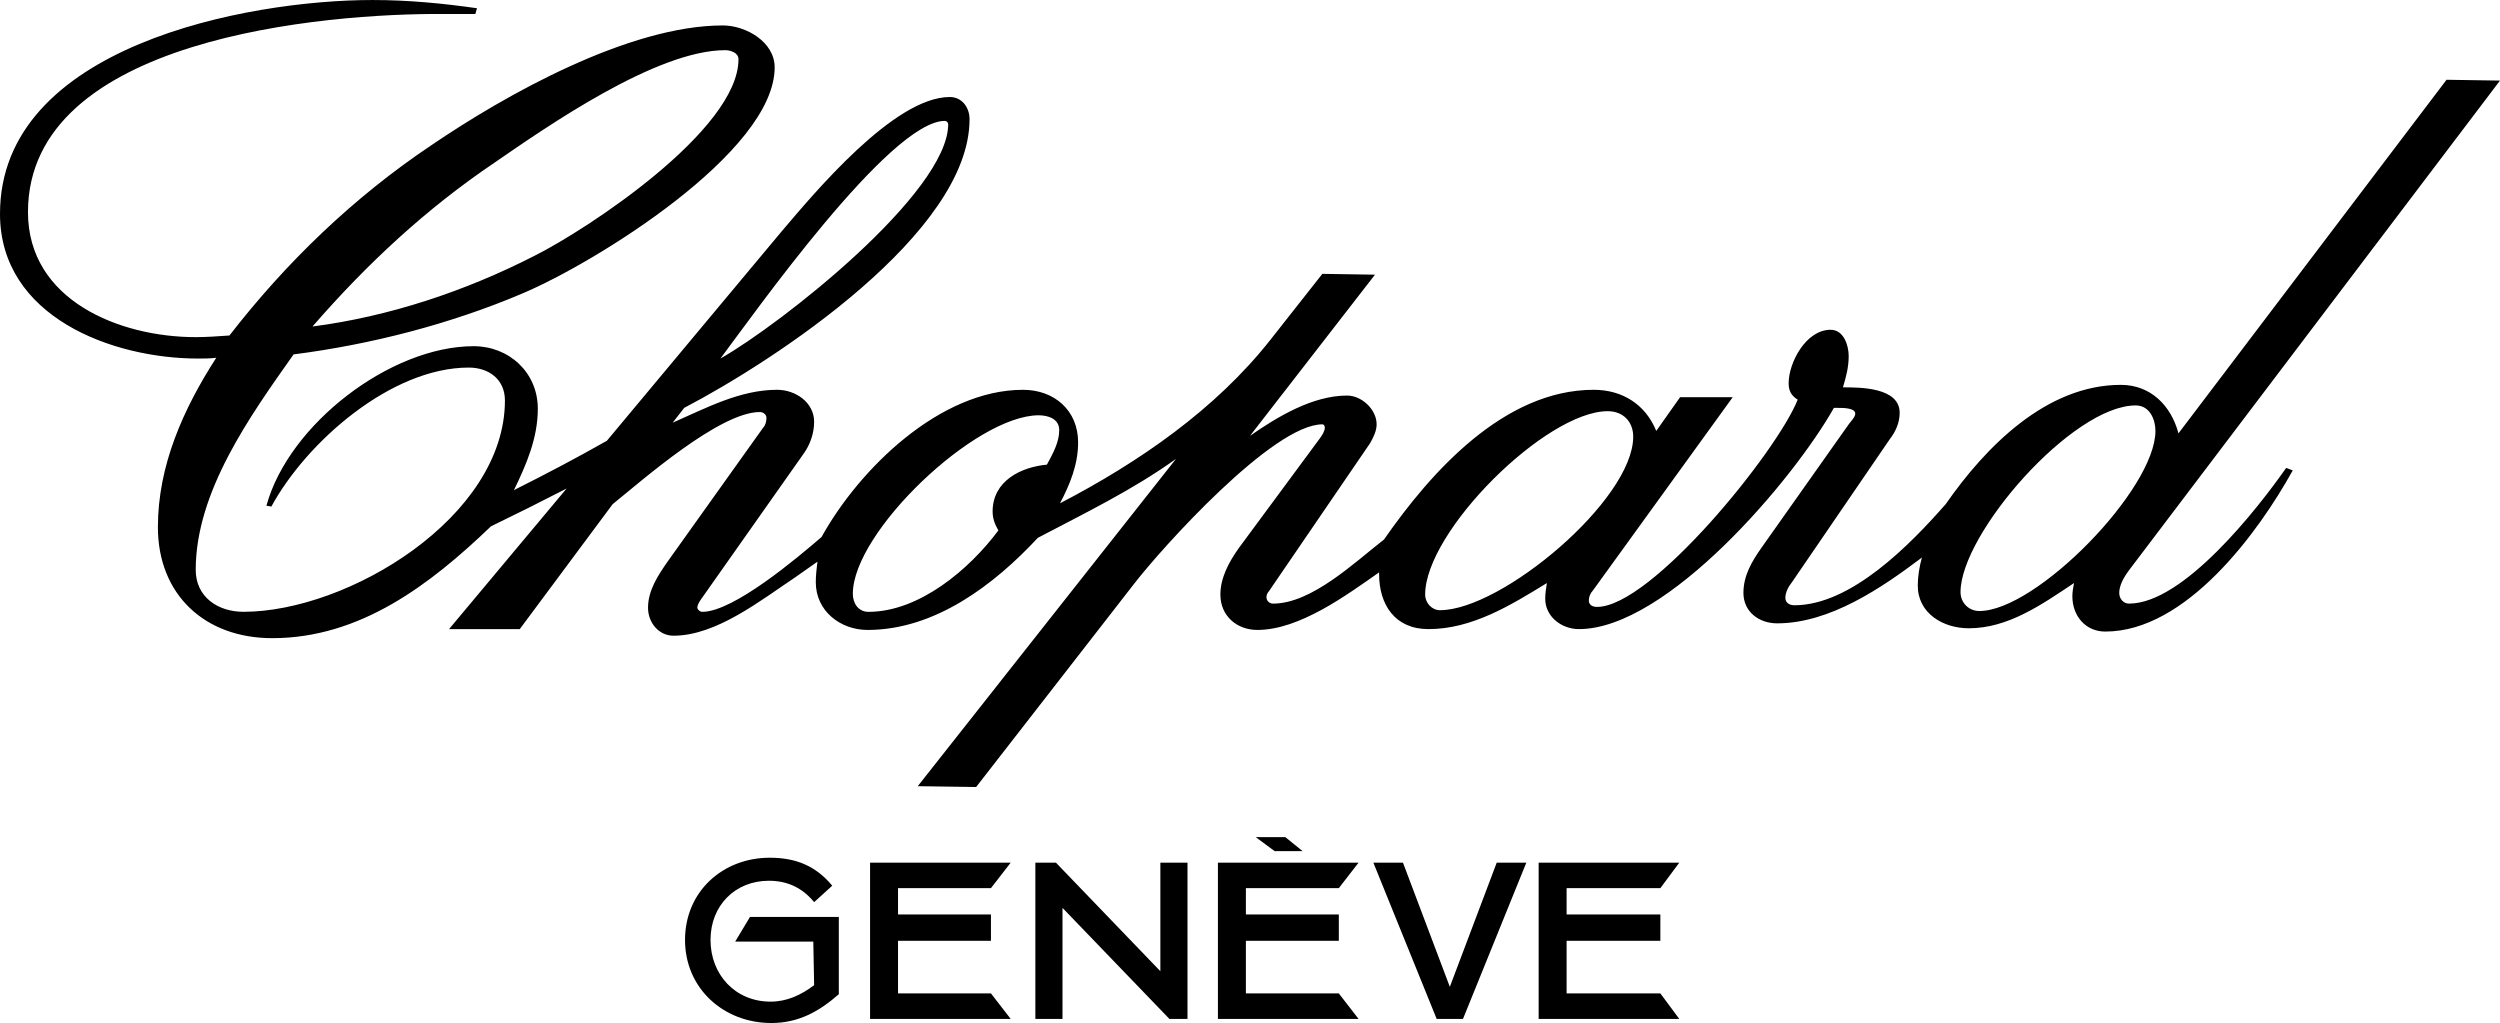 <?xml version="1.0" encoding="UTF-8"?>
<svg xmlns="http://www.w3.org/2000/svg" id="Layer_1" version="1.1" viewBox="0 0 175.748 71.918">
  <polygon points="102.847 71.629 100.997 71.629 96.546 60.644 98.627 60.644 101.922 69.374 105.218 60.644 107.299 60.644 102.847 71.629 102.847 71.629" fill-rule="evenodd"></polygon>
  <path d="M58.506,62.263l-1.272,1.156c-.809-.983-1.85-1.503-3.18-1.503-2.37,0-4.105,1.734-4.105,4.162s1.734,4.336,4.22,4.336c1.156,0,2.139-.463,3.064-1.156l-.058-3.064h-5.492l1.041-1.735h6.244v5.434c-1.388,1.214-2.833,2.024-4.741,2.024-3.353,0-6.07-2.428-6.07-5.839s2.659-5.781,5.955-5.781c1.85,0,3.237.578,4.394,1.966h0Z" fill-rule="evenodd"></path>
  <polygon points="61.165 71.629 61.165 60.644 71.051 60.644 69.663 62.436 63.131 62.436 63.131 64.287 69.663 64.287 69.663 66.137 63.131 66.137 63.131 69.837 69.663 69.837 71.051 71.629 61.165 71.629 61.165 71.629" fill-rule="evenodd"></polygon>
  <polygon points="72.785 71.629 72.785 60.644 74.231 60.644 81.573 68.276 81.573 60.644 83.48 60.644 83.48 71.629 82.208 71.629 74.693 63.824 74.693 71.629 72.785 71.629 72.785 71.629" fill-rule="evenodd"></polygon>
  <polygon points="88.279 58.852 90.36 58.852 91.574 59.835 89.608 59.835 88.279 58.852 88.279 58.852" fill-rule="evenodd"></polygon>
  <polygon points="85.619 71.629 85.619 60.644 95.505 60.644 94.118 62.436 87.585 62.436 87.585 64.287 94.118 64.287 94.118 66.137 87.585 66.137 87.585 69.837 94.118 69.837 95.505 71.629 85.619 71.629 85.619 71.629" fill-rule="evenodd"></polygon>
  <polygon points="108.166 71.629 108.166 60.644 118.052 60.644 116.722 62.436 110.131 62.436 110.131 64.287 116.722 64.287 116.722 66.137 110.131 66.137 110.131 69.837 116.722 69.837 118.052 71.629 108.166 71.629 108.166 71.629" fill-rule="evenodd"></polygon>
  <path d="M149.675,42.434c-.405,0-.694-.347-.694-.752,0-.694.52-1.387.925-1.908l25.842-34.109-3.758-.058-18.846,24.859c-.52-1.966-1.966-3.411-4.047-3.411-5.261,0-9.539,4.394-12.314,8.383-2.486,2.833-6.649,7.111-10.638,7.111-.347,0-.636-.173-.636-.52,0-.405.231-.809.462-1.098l6.88-10.059c.405-.52.694-1.156.694-1.85,0-1.792-2.775-1.792-3.989-1.792.231-.752.405-1.445.405-2.197s-.347-1.85-1.272-1.85c-1.735,0-2.949,2.312-2.949,3.758,0,.52.173.867.636,1.156-1.445,3.642-10.291,14.568-14.106,14.568-.289,0-.578-.115-.578-.462,0-.231.116-.52.289-.694l9.828-13.586h-3.7l-1.676,2.37c-.751-1.85-2.37-2.891-4.394-2.891-6.301,0-11.447,5.781-14.742,10.522-2.081,1.619-5.087,4.509-7.805,4.509-.231,0-.462-.174-.462-.463,0-.116.058-.289.173-.405l7.111-10.406c.231-.404.462-.867.462-1.329,0-1.041-1.041-2.023-2.081-2.023-2.428,0-4.914,1.503-6.822,2.833l8.787-11.331-3.7-.058-3.642,4.625c-3.873,4.914-9.25,8.614-14.799,11.505.694-1.33,1.272-2.717,1.272-4.278,0-2.255-1.676-3.7-3.873-3.7-5.839,0-11.505,5.55-14.164,10.348-1.676,1.445-6.186,5.261-8.383,5.261-.173,0-.347-.173-.347-.289,0-.231.173-.463.289-.636l7.169-10.175c.462-.636.751-1.445.751-2.255,0-1.387-1.33-2.255-2.602-2.255-2.601,0-4.972,1.272-7.342,2.312l.809-1.041c6.417-3.353,20.061-12.314,20.061-20.292,0-.809-.52-1.561-1.387-1.561-3.931,0-9.539,6.764-11.852,9.481l-4.683,5.608-7.573,9.076c-2.139,1.214-4.336,2.37-6.533,3.469.867-1.792,1.677-3.642,1.677-5.723,0-2.544-2.023-4.394-4.509-4.394-5.839,0-13.008,5.492-14.569,11.215l.347.058c2.486-4.567,8.44-9.77,13.875-9.77,1.388,0,2.544.809,2.544,2.312,0,8.209-11.042,14.857-18.384,14.857-1.792,0-3.353-1.041-3.353-2.948,0-5.492,3.816-10.81,6.88-15.147,5.434-.694,11.042-2.139,16.072-4.278,5.087-2.139,17.748-9.944,17.748-15.898,0-1.792-2.023-2.949-3.642-2.949-6.591,0-15.262,4.856-20.523,8.441-5.434,3.642-10.175,8.209-14.164,13.355-.809.058-1.619.115-2.37.115-5.376,0-11.793-2.601-11.793-8.787C1.966,2.659,22.836.925,31.219.983h2.197l.115-.404c-2.428-.347-4.856-.578-7.342-.578C17.401,0,0,3.237,0,15.031c0,7.227,7.862,10.175,13.933,10.175.405,0,.867,0,1.272-.058-2.312,3.584-4.105,7.573-4.105,11.909,0,4.741,3.295,7.805,8.036,7.805,6.186,0,11.1-3.758,15.378-7.862,1.792-.867,3.527-1.734,5.319-2.659l-8.267,9.886h4.972l6.533-8.787c2.081-1.677,7.516-6.475,10.348-6.475.231,0,.462.173.462.404s-.058.52-.231.694l-6.764,9.481c-.636.925-1.33,1.966-1.33,3.18,0,1.041.751,1.965,1.792,1.965,3.006,0,6.128-2.486,8.556-4.105l1.561-1.098c-.058.463-.116.983-.116,1.445,0,2.023,1.734,3.353,3.642,3.353,4.741,0,8.903-3.18,11.967-6.475,3.295-1.734,6.648-3.353,9.712-5.55l-18.153,23.009,4.105.058,11.1-14.28c1.966-2.544,9.77-11.215,13.239-11.215.116,0,.173.116.173.231,0,.231-.173.52-.347.751l-5.723,7.747c-.694.983-1.272,2.081-1.272,3.238,0,1.503,1.156,2.486,2.602,2.486,2.948,0,6.244-2.428,8.556-4.047v.116c0,2.139,1.098,3.873,3.469,3.873,3.064,0,5.781-1.676,8.325-3.237-.058.347-.116.752-.116,1.098,0,1.272,1.156,2.139,2.37,2.139,6.186,0,15.089-10.521,17.922-15.551h.347c.289,0,1.156,0,1.156.404,0,.231-.289.521-.462.752l-6.128,8.671c-.694.983-1.272,1.966-1.272,3.18,0,1.33,1.098,2.139,2.37,2.139,3.7,0,7.342-2.486,10.175-4.625-.174.636-.289,1.329-.289,1.966,0,1.966,1.792,3.006,3.584,3.006,2.775,0,5.145-1.676,7.4-3.18-.058.289-.116.636-.116.925,0,1.388.925,2.486,2.312,2.486,5.666,0,10.753-6.938,13.181-11.331l-.462-.174c-2.024,2.891-7.227,9.539-11.042,9.539ZM66.426,8.499c.115,0,.231.115.231.231,0,4.799-11.736,14.049-16.014,16.476,2.312-3.064,11.909-16.707,15.783-16.707ZM34.745,11.447c3.7-2.544,11.389-7.92,16.245-7.92.347,0,.925.173.925.636,0,4.972-10.637,11.967-14.337,13.817-4.856,2.486-10.233,4.278-15.609,4.972,3.816-4.394,7.978-8.267,12.777-11.504ZM73.595,32.664c-1.85.174-3.815,1.156-3.815,3.295,0,.52.173.925.405,1.33-2.023,2.717-5.55,5.723-9.134,5.723-.694,0-1.098-.578-1.098-1.272,0-4.336,8.614-12.545,13.065-12.545.636,0,1.445.231,1.445,1.041,0,.867-.462,1.676-.867,2.428ZM101.228,42.896c-.578,0-1.041-.52-1.041-1.098,0-4.451,8.499-12.892,12.834-12.892,1.098,0,1.792.751,1.792,1.792,0,4.451-9.25,12.198-13.586,12.198ZM139.153,42.954c-.751,0-1.329-.578-1.329-1.33,0-4.105,7.862-13.123,12.314-13.123.983,0,1.388.983,1.388,1.792,0,4.105-8.383,12.66-12.372,12.66Z" fill-rule="evenodd"></path>
</svg>
